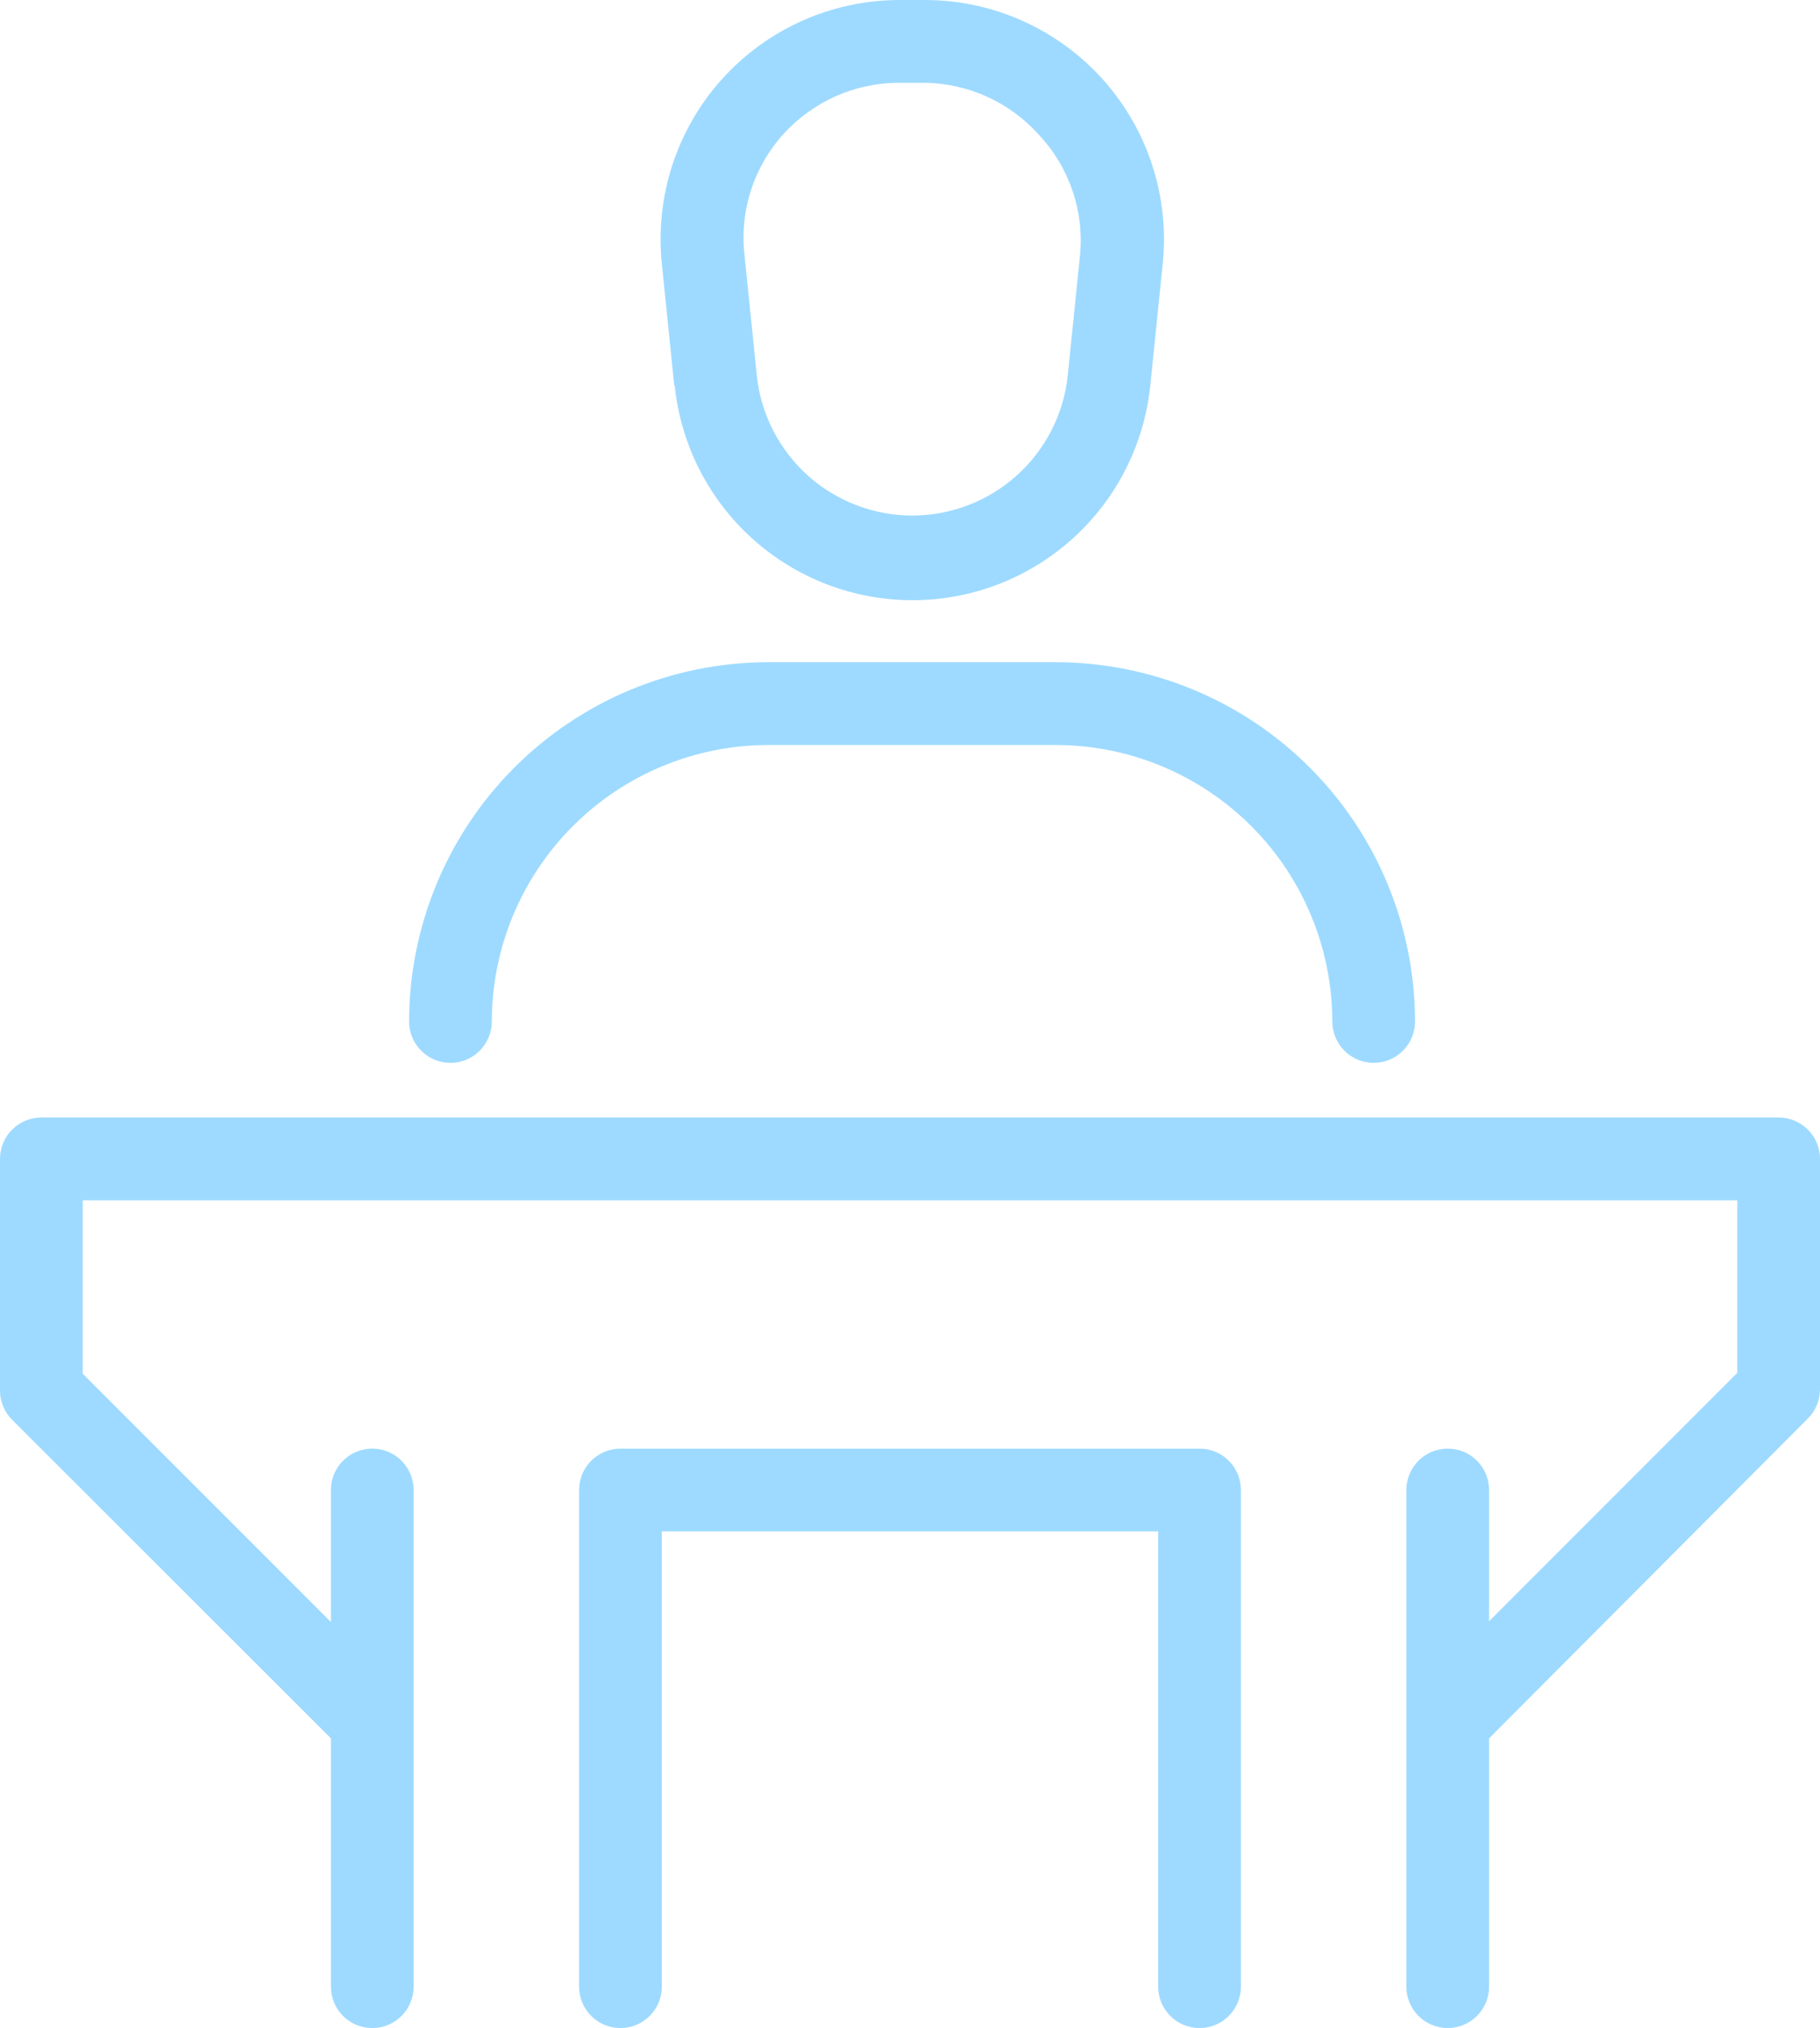 <?xml version="1.0" encoding="UTF-8"?> <svg xmlns="http://www.w3.org/2000/svg" width="44" height="49" viewBox="0 0 44 49" fill="none"> <path d="M18.53 16H25.53C27.831 16.003 30.038 16.918 31.665 18.545C33.292 20.172 34.207 22.379 34.21 24.68C34.21 24.945 34.105 25.2 33.917 25.387C33.73 25.575 33.475 25.68 33.21 25.68C32.945 25.68 32.69 25.575 32.503 25.387C32.315 25.2 32.21 24.945 32.21 24.68C32.207 22.916 31.508 21.224 30.265 19.974C29.021 18.723 27.334 18.013 25.57 18H18.57C16.799 18.003 15.102 18.707 13.85 19.959C12.597 21.212 11.893 22.909 11.89 24.68C11.89 24.945 11.785 25.2 11.597 25.387C11.41 25.575 11.155 25.68 10.89 25.68C10.625 25.68 10.37 25.575 10.183 25.387C9.995 25.2 9.89 24.945 9.89 24.68C9.893 22.386 10.803 20.185 12.421 18.559C14.04 16.933 16.236 16.013 18.53 16ZM16.3 9.31L16 6.37C15.918 5.565 16.005 4.752 16.256 3.984C16.507 3.215 16.917 2.507 17.459 1.907C18.001 1.307 18.663 0.827 19.402 0.498C20.141 0.17 20.941 -2.67673e-05 21.75 3.16634e-09H22.36C23.169 -2.67673e-05 23.969 0.17 24.708 0.498C25.447 0.827 26.109 1.307 26.651 1.907C27.193 2.507 27.603 3.215 27.854 3.984C28.105 4.752 28.193 5.565 28.11 6.37L27.81 9.31C27.664 10.734 26.996 12.053 25.934 13.012C24.871 13.971 23.491 14.502 22.06 14.502C20.629 14.502 19.249 13.971 18.186 13.012C17.124 12.053 16.456 10.734 16.31 9.31H16.3ZM18 6.17L18.3 9.11C18.407 10.031 18.848 10.881 19.54 11.498C20.233 12.115 21.128 12.456 22.055 12.456C22.982 12.456 23.877 12.115 24.57 11.498C25.262 10.881 25.703 10.031 25.81 9.11L26.11 6.17C26.161 5.64 26.099 5.105 25.926 4.602C25.754 4.098 25.475 3.637 25.11 3.25C24.761 2.863 24.336 2.551 23.861 2.336C23.386 2.121 22.871 2.007 22.35 2H21.74C21.21 2 20.686 2.111 20.202 2.326C19.718 2.542 19.285 2.856 18.93 3.25C18.577 3.643 18.312 4.107 18.151 4.61C17.991 5.113 17.939 5.645 18 6.17ZM29 49C29.265 49 29.52 48.895 29.707 48.707C29.895 48.52 30 48.265 30 48V36C30 35.735 29.895 35.48 29.707 35.293C29.52 35.105 29.265 35 29 35H15C14.735 35 14.48 35.105 14.293 35.293C14.105 35.48 14 35.735 14 36V48C14 48.265 14.105 48.52 14.293 48.707C14.48 48.895 14.735 49 15 49C15.265 49 15.52 48.895 15.707 48.707C15.895 48.52 16 48.265 16 48V37H28V48C28 48.265 28.105 48.52 28.293 48.707C28.48 48.895 28.735 49 29 49ZM35 35C34.735 35 34.48 35.105 34.293 35.293C34.105 35.48 34 35.735 34 36V48C34 48.265 34.105 48.52 34.293 48.707C34.48 48.895 34.735 49 35 49C35.265 49 35.52 48.895 35.707 48.707C35.895 48.52 36 48.265 36 48V42L43.71 34.27C43.803 34.177 43.876 34.066 43.926 33.944C43.976 33.822 44.001 33.692 44 33.56V28C44 27.735 43.895 27.48 43.707 27.293C43.52 27.105 43.265 27 43 27H1C0.735 27 0.48 27.105 0.293 27.293C0.105 27.48 1.67146e-05 27.735 1.67146e-05 28V33.59C-0.001 33.722 0.024 33.852 0.074 33.974C0.124 34.096 0.197 34.207 0.29 34.3L8 42V48C8 48.265 8.105 48.52 8.293 48.707C8.48 48.895 8.735 49 9 49C9.265 49 9.52 48.895 9.707 48.707C9.895 48.52 10 48.265 10 48V36C10 35.735 9.895 35.48 9.707 35.293C9.52 35.105 9.265 35 9 35C8.735 35 8.48 35.105 8.293 35.293C8.105 35.48 8 35.735 8 36V39.19L2 33.19V29H42V33.17L36 39.17V36C36 35.735 35.895 35.48 35.707 35.293C35.52 35.105 35.265 35 35 35Z" fill="#9EDAFF"></path> </svg> 